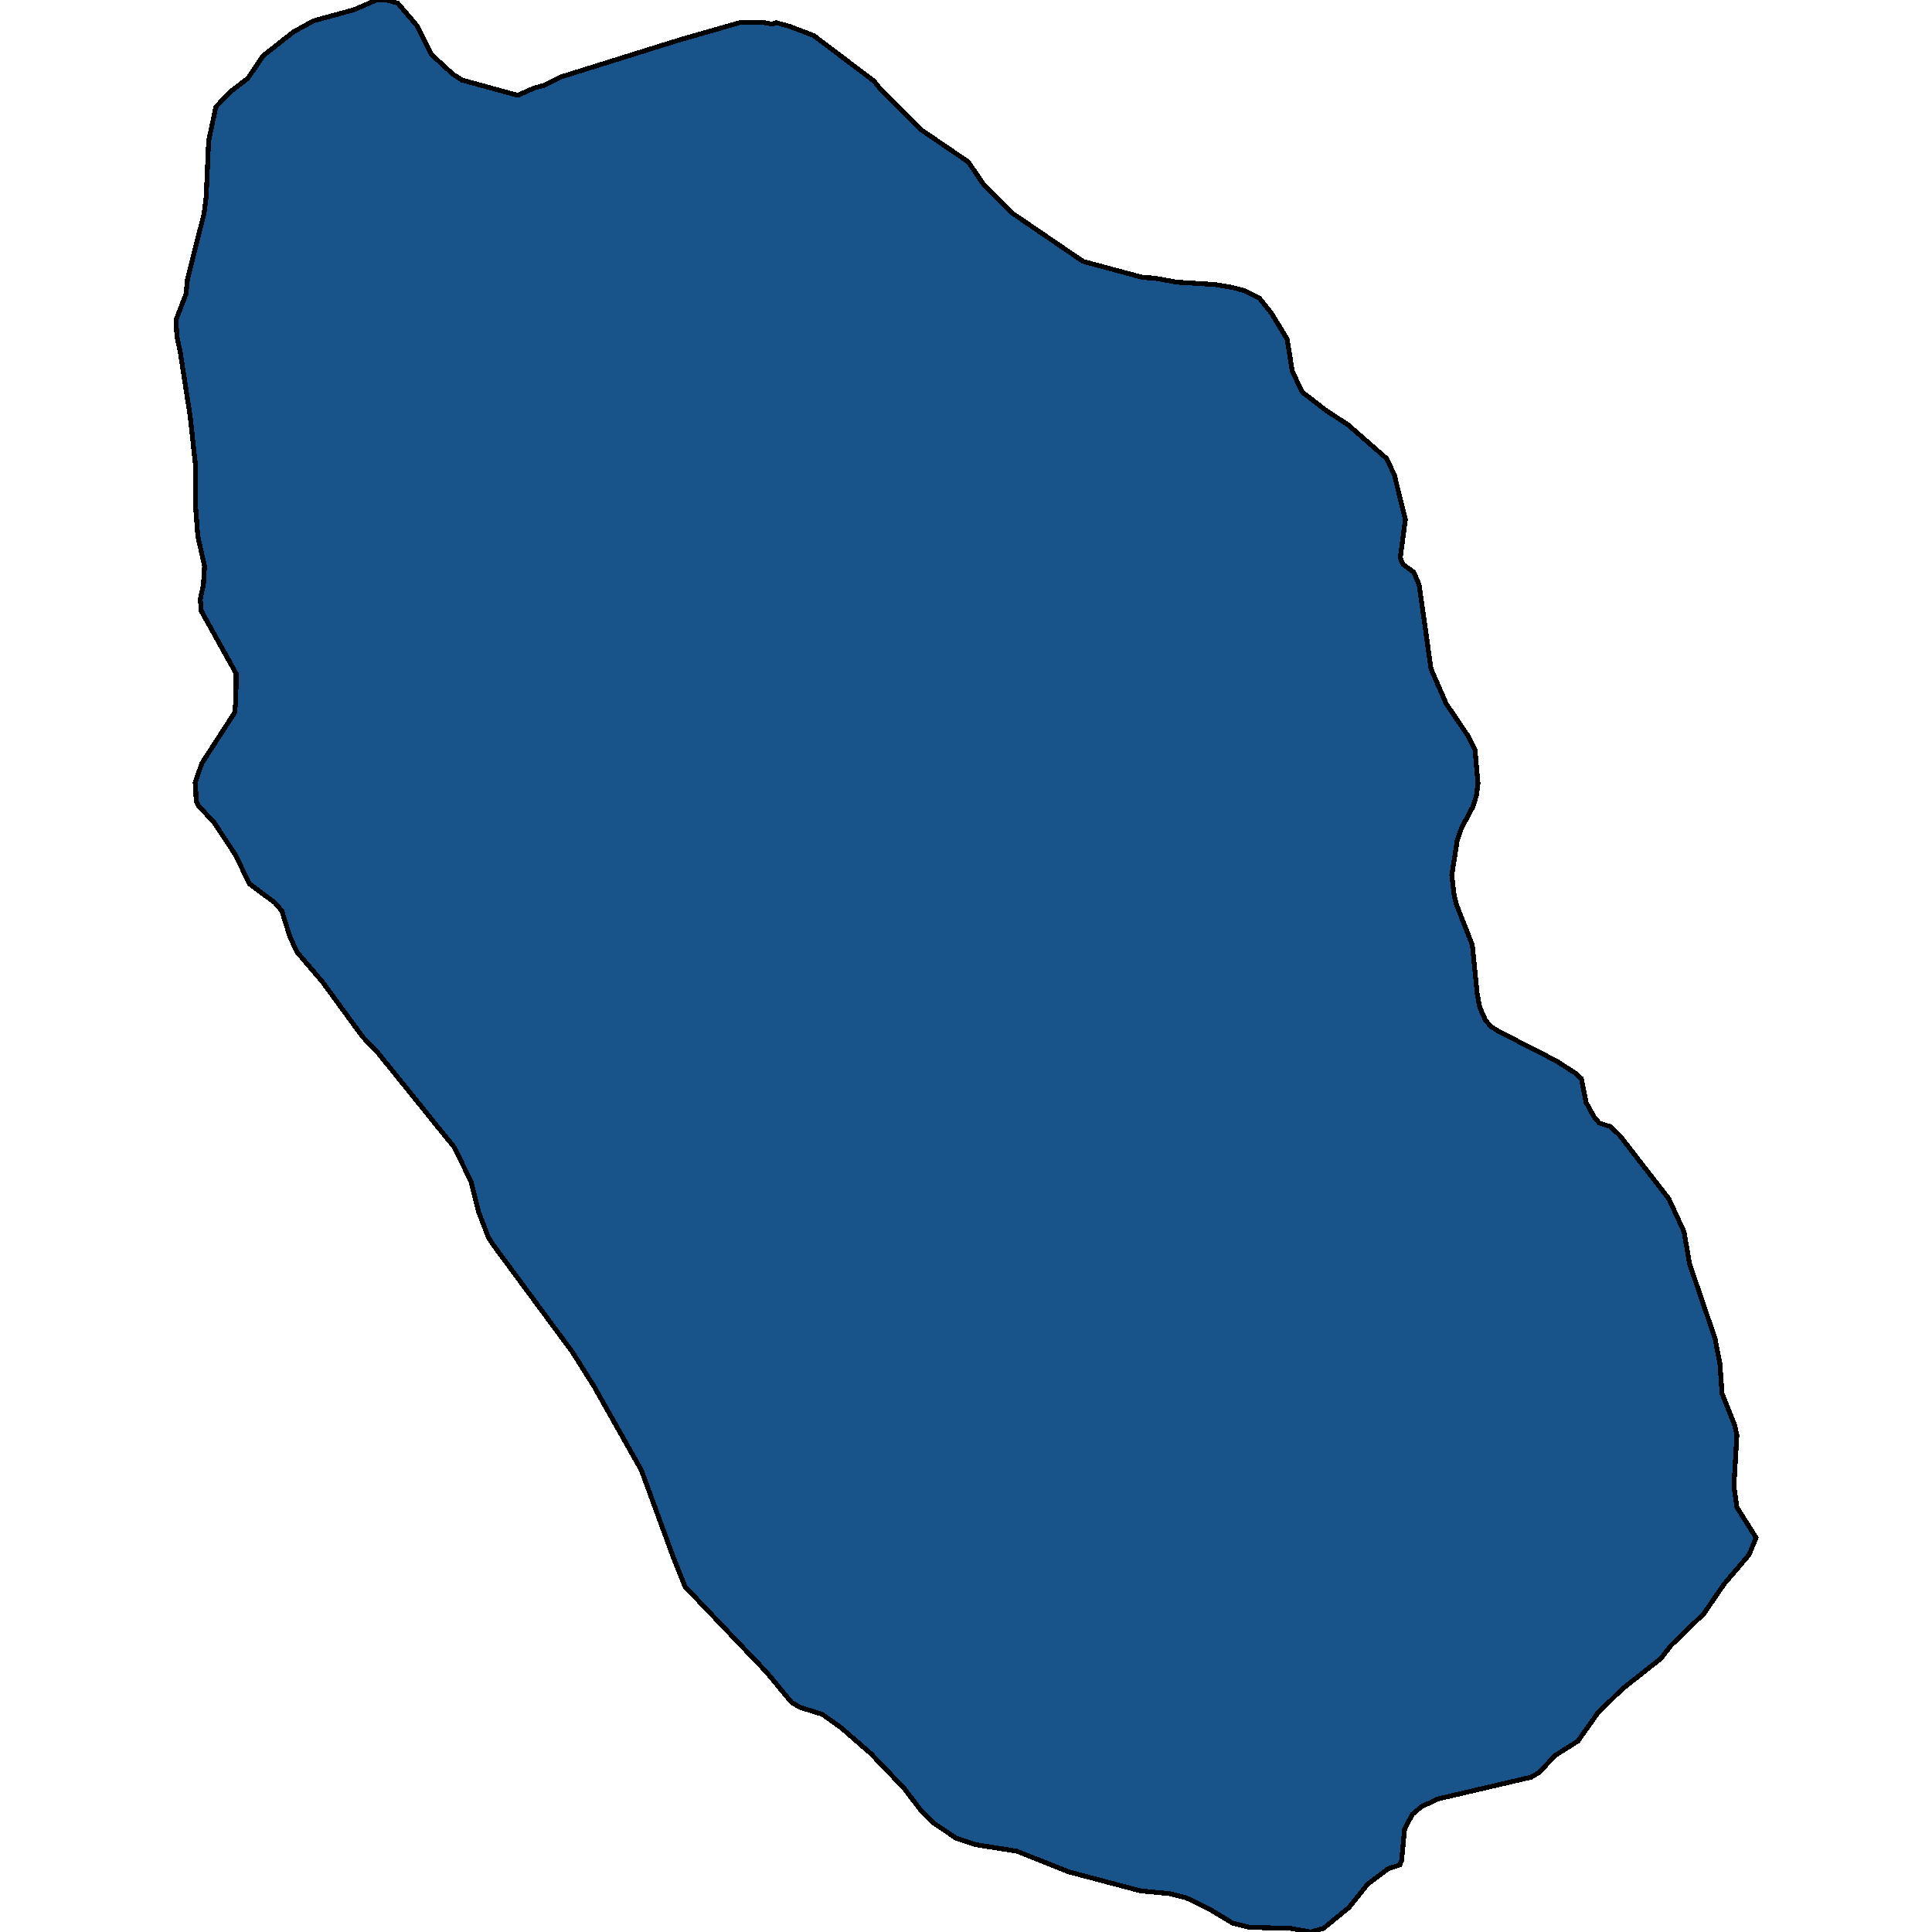 <svg xmlns="http://www.w3.org/2000/svg" width="400" height="400"><path style="stroke: black; fill: #18548a; shape-rendering: crispEdges; stroke-width: 1px;" d="M95.619,16.571L107.189,19.732L110.654,18.199L112.499,17.72L116.243,15.901L136.756,9.483L140.781,8.238L153.133,4.694L157.716,4.598L159.84,4.981L160.679,4.694L163.474,5.46L168.504,7.376L180.912,16.763L182.645,18.87L190.917,27.011L200.475,33.524L203.661,38.218L209.474,44.06L224.23,54.117L236.694,57.469L238.93,57.564L243.681,58.426L251.506,58.905L254.971,59.48L257.598,60.15L260.784,61.779L263.3,64.939L266.485,70.206L267.547,76.815L269.56,81.124L274.646,85.051L279.062,87.924L287.054,94.915L288.675,98.266L290.967,107.555L289.905,115.504L290.464,116.844L292.7,118.472L293.817,121.058L296.277,138.485L299.407,145.667L303.878,152.274L305.387,155.242L306.002,162.232L305.667,164.721L304.996,166.923L302.593,171.424L301.698,174.009L300.581,181.19L301.028,185.115L301.475,187.126L304.828,195.647L305.835,205.699L306.338,208.476L307.511,211.156L308.629,212.497L310.138,213.454L322.267,219.677L326.124,222.166L327.41,223.315L328.36,228.197L329.981,231.165L331.098,232.505L333.446,233.271L335.346,235.09L345.519,248.205L348.649,255.001L349.823,261.702L354.127,274.338L355.077,277.114L356.083,282.282L356.53,288.504L359.157,295.109L359.604,297.119L358.989,307.647L359.604,312.05L363.573,318.367L362.119,321.908L356.977,327.938L352.785,334.063L345.966,340.667L343.898,343.347L335.794,349.759L330.819,354.64L326.683,360.478L321.988,363.444L318.634,366.985L317.013,367.942L297.73,372.44L294.265,374.067L292.364,375.694L290.799,378.756L290.184,385.263L289.793,386.125L287.446,386.89L283.198,390.048L279.285,394.928L274.031,399.234L271.348,400L267.1,399.234L258.772,399.043L255.251,398.182L250.165,395.12L245.581,392.919L242.172,392.058L236.135,391.483L221.323,387.56L210.48,383.254L201.984,381.914L197.96,380.574L193.377,377.512L190.526,374.641L187.172,370.239L180.297,363.062L174.149,357.702L170.237,354.927L165.653,353.491L163.865,352.439L158.723,346.218L156.71,344.112L141.843,328.512L139.495,322.674L132.788,304.393L123.007,287.068L118.423,279.794L114.734,274.816L101.935,257.49L101.096,256.15L99.084,250.885L97.519,244.567L93.942,237.387L91.762,234.707L78.236,217.954L75.106,214.699L66.778,203.306L61.468,197.083L60.014,193.923L58.338,188.562L56.94,186.934L51.686,183.009L48.612,176.785L44.252,170.179L41.066,166.828L40.619,165.87L40.508,162.998L40.396,162.04L41.793,158.019L48.556,147.582L48.836,145.188L48.892,139.443L41.681,126.516L41.458,124.122L42.128,120.962L42.352,117.227L40.955,111.003L40.452,104.3L40.508,96.638L39.39,86.296L37.322,72.888L36.651,69.823L36.427,66.28L38.495,60.917L38.831,57.756L42.24,44.252L42.687,40.804L43.19,29.214L44.7,22.126L47.606,19.061L51.351,16.188L54.425,11.59L60.741,6.609L64.933,4.31L73.317,2.012L77.956,0L80.08,0L82.372,0.671L86.452,5.46L89.247,11.207L93.718,15.326Z"></path></svg>